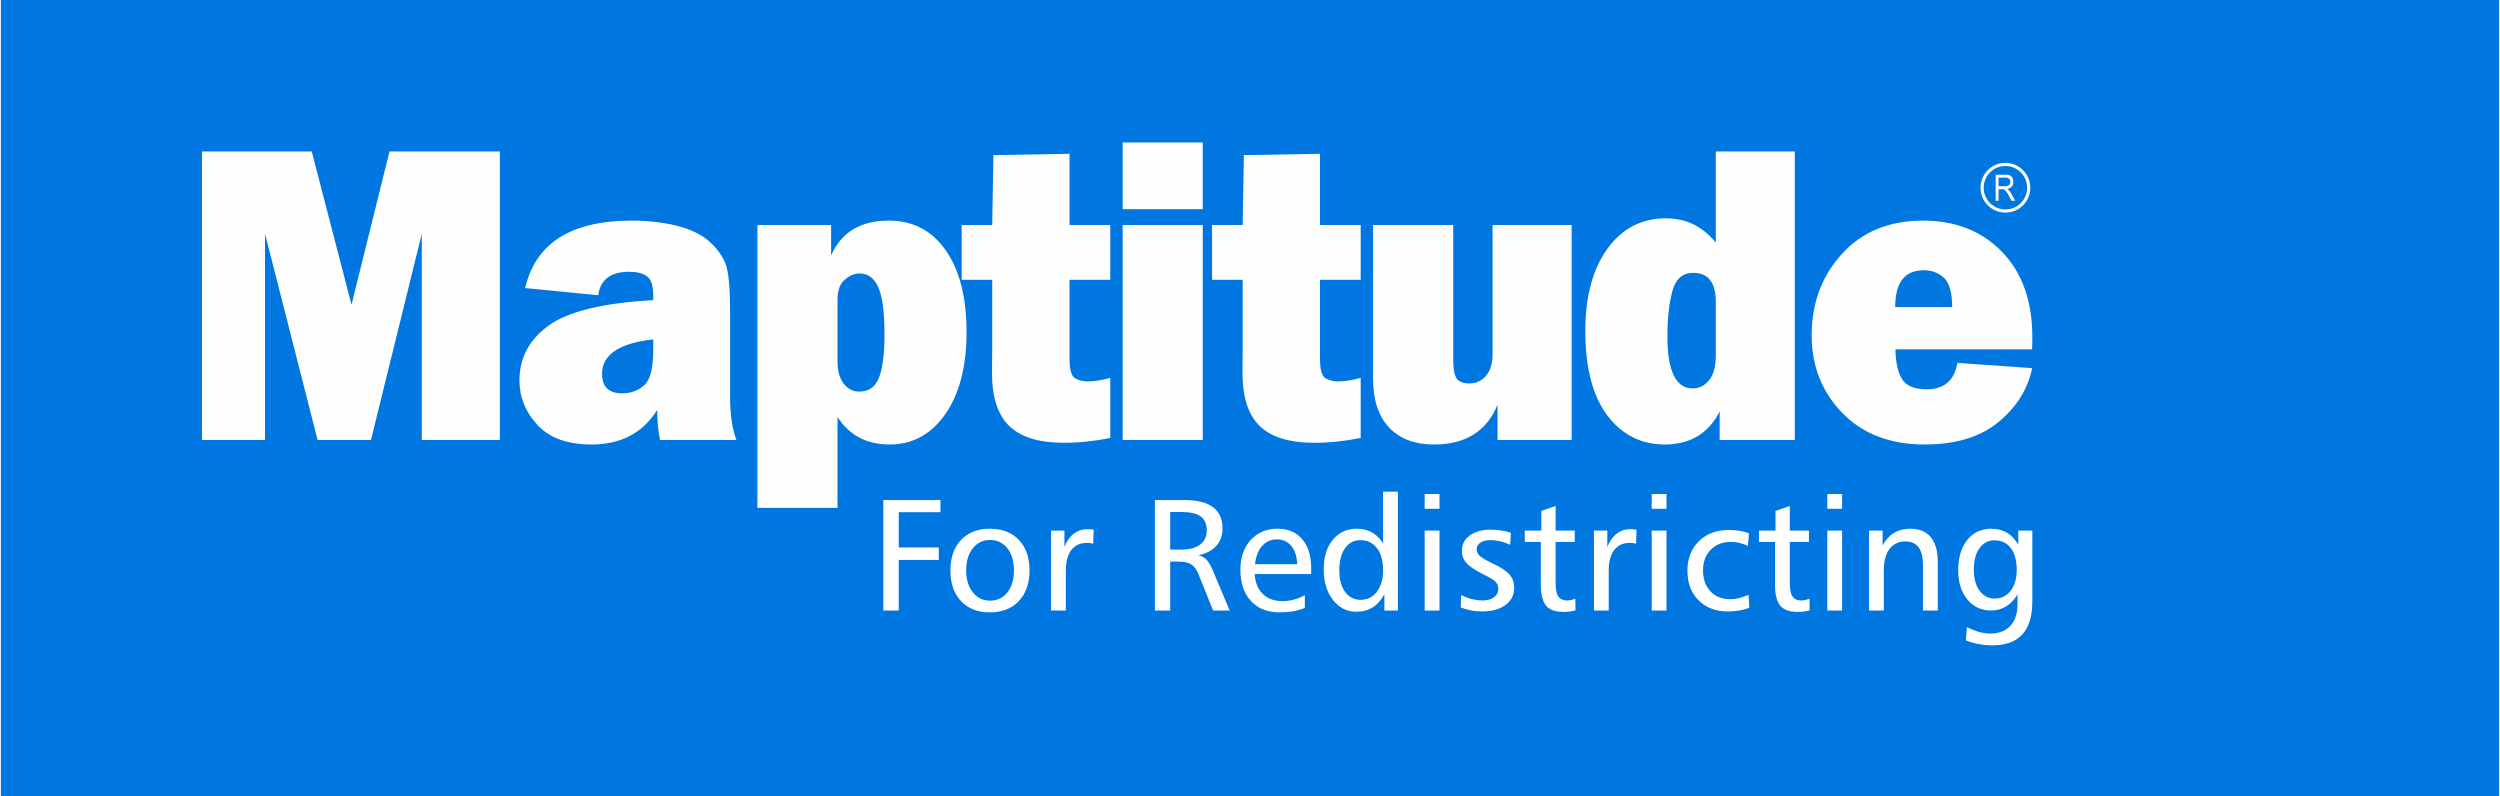 <?xml version="1.0" encoding="UTF-8"?>
<!DOCTYPE svg PUBLIC "-//W3C//DTD SVG 1.1//EN" "http://www.w3.org/Graphics/SVG/1.1/DTD/svg11.dtd">
<!-- Creator: CorelDRAW 2023 -->
<svg xmlns="http://www.w3.org/2000/svg" xml:space="preserve" width="738px" height="235px" version="1.1" style="shape-rendering:geometricPrecision; text-rendering:geometricPrecision; image-rendering:optimizeQuality; fill-rule:evenodd; clip-rule:evenodd"
viewBox="0 0 466.21 148.56"
 xmlns:xlink="http://www.w3.org/1999/xlink"
 xmlns:xodm="http://www.corel.com/coreldraw/odm/2003">
 <defs>
  <style type="text/css">
   <![CDATA[
    .fil0 {fill:#0077E0}
    .fil3 {fill:white}
    .fil1 {fill:#FEFEFE;fill-rule:nonzero}
    .fil2 {fill:white;fill-rule:nonzero}
   ]]>
  </style>
 </defs>
 <g id="Layer_x0020_1">
  <rect class="fil0" width="466.21" height="148.56"/>
  <g id="_1597919549952">
   <path class="fil1" d="M93.12 28.27l0 53.84 -14.57 0 0 -38.49 -9.49 38.49 -9.96 0 -9.81 -38.49 0 38.49 -11.77 0 0 -53.84 20.49 0 7.42 28.6 7.09 -28.6 20.6 0zm44.14 53.84l-14.25 0c-0.35,-1.71 -0.53,-3.58 -0.53,-5.6 -2.7,4.29 -6.78,6.44 -12.25,6.44 -4.49,0 -7.85,-1.21 -10.09,-3.64 -2.24,-2.42 -3.37,-5.19 -3.37,-8.32 0,-4.24 1.85,-7.66 5.5,-10.27 3.66,-2.63 10.15,-4.19 19.47,-4.71l0 -0.92c0,-1.76 -0.38,-2.93 -1.15,-3.51 -0.76,-0.58 -1.88,-0.86 -3.35,-0.86 -3.44,0 -5.37,1.45 -5.77,4.37l-13.63 -1.33c1.94,-8.39 8.56,-12.59 19.88,-12.59 3.07,0 5.9,0.32 8.47,0.97 2.57,0.65 4.62,1.64 6.12,3.02 1.49,1.36 2.5,2.81 3.01,4.33 0.51,1.52 0.77,4.46 0.77,8.79l0 16.03c0,3.04 0.38,5.65 1.17,7.8zm-15.52 -18.78c-6.37,0.72 -9.55,2.86 -9.55,6.44 0,2.42 1.25,3.63 3.77,3.63 1.6,0 2.97,-0.51 4.09,-1.5 1.13,-1 1.69,-3.21 1.69,-6.63l0 -1.94zm34.39 31.44l-14.95 0 0 -52.78 13.75 0 0 5.68c1.91,-4.33 5.49,-6.5 10.75,-6.5 4.54,0 8.1,1.86 10.68,5.59 2.57,3.71 3.85,8.78 3.85,15.2 0,6.41 -1.32,11.51 -3.95,15.31 -2.64,3.78 -6.11,5.68 -10.44,5.68 -4.24,0 -7.48,-1.71 -9.69,-5.13l0 16.95zm0 -27.33c0,1.79 0.38,3.18 1.15,4.16 0.78,0.98 1.74,1.48 2.89,1.48 1.8,0 3.03,-0.87 3.71,-2.63 0.68,-1.75 1.01,-4.42 1.01,-8.06 0,-4.17 -0.39,-7.12 -1.17,-8.82 -0.76,-1.7 -1.93,-2.54 -3.47,-2.54 -0.92,0 -1.85,0.39 -2.75,1.14 -0.92,0.77 -1.37,2.02 -1.37,3.76l0 11.51zm50.9 -25.45l0 10.22 -7.6 0 0 14.8c0,2.02 0.36,3.23 1.09,3.61 0.71,0.37 1.47,0.56 2.23,0.56 1.21,0 2.64,-0.21 4.28,-0.66l0 11.2c-2.94,0.61 -5.85,0.91 -8.69,0.91 -4.6,0 -7.98,-1.04 -10.14,-3.11 -2.16,-2.09 -3.24,-5.4 -3.24,-9.95l0.04 -4.69 0 -12.67 -5.7 0 0 -10.22 5.7 0 0.22 -13.04 14.21 -0.25 0 13.29 7.6 0zm17.26 -15.41l0 12.46 -14.95 0 0 -12.46 14.95 0zm0 15.41l0 40.12 -14.95 0 0 -40.12 14.95 0zm29.47 0l0 10.22 -7.59 0 0 14.8c0,2.02 0.36,3.23 1.08,3.61 0.72,0.37 1.47,0.56 2.24,0.56 1.2,0 2.64,-0.21 4.27,-0.66l0 11.2c-2.94,0.61 -5.84,0.91 -8.68,0.91 -4.6,0 -7.98,-1.04 -10.14,-3.11 -2.17,-2.09 -3.24,-5.4 -3.24,-9.95l0.04 -4.69 0 -12.67 -5.71 0 0 -10.22 5.71 0 0.22 -13.04 14.21 -0.25 0 13.29 7.59 0zm39.37 0l0 40.12 -13.83 0 0 -6.58c-2.02,4.94 -5.97,7.42 -11.84,7.42 -3.62,0 -6.42,-1.06 -8.41,-3.18 -1.99,-2.13 -2.98,-5.15 -2.98,-9.1l0 -28.68 14.96 0 0 25.25c0,1.59 0.2,2.69 0.61,3.34 0.41,0.64 1.21,0.97 2.42,0.97 1.26,0 2.31,-0.49 3.1,-1.45 0.81,-0.95 1.21,-2.3 1.21,-4.03l0 -24.08 14.76 0zm41.64 40.12l-14.02 0 0 -5.33c-2.07,4.11 -5.5,6.17 -10.27,6.17 -4.39,0 -7.96,-1.82 -10.7,-5.43 -2.73,-3.62 -4.1,-8.87 -4.1,-15.76 0,-6.44 1.38,-11.55 4.12,-15.34 2.75,-3.79 6.38,-5.68 10.91,-5.68 3.77,0 6.88,1.51 9.32,4.54l0 -17.01 14.74 0 0 53.84zm-14.74 -25.79c0,-3.61 -1.41,-5.4 -4.23,-5.4 -1.97,0 -3.26,1.14 -3.88,3.42 -0.61,2.29 -0.92,5.09 -0.92,8.41 0,6.49 1.58,9.74 4.73,9.74 1.19,0 2.22,-0.51 3.05,-1.54 0.84,-1.02 1.25,-2.58 1.25,-4.7l0 -9.93zm45.09 11.4l13.95 0.98c-0.82,3.95 -2.93,7.3 -6.31,10.08 -3.39,2.78 -7.97,4.17 -13.74,4.17 -6.42,0 -11.55,-1.95 -15.36,-5.87 -3.82,-3.91 -5.74,-8.74 -5.74,-14.53 0,-5.99 1.89,-11.05 5.67,-15.19 3.77,-4.13 8.8,-6.19 15.09,-6.19 6.1,0 11.02,1.95 14.78,5.84 3.76,3.9 5.64,9.19 5.64,15.89 0,0.55 -0.01,1.32 -0.03,2.29l-25.52 0c0.05,2.53 0.47,4.4 1.28,5.63 0.79,1.21 2.31,1.83 4.56,1.83 3.25,0 5.16,-1.64 5.73,-4.93zm-0.97 -10.42c-0.02,-2.71 -0.53,-4.52 -1.55,-5.47 -1.01,-0.92 -2.27,-1.4 -3.77,-1.4 -3.54,0 -5.32,2.29 -5.32,6.87l10.64 0z"/>
   <path class="fil2" d="M164.68 93.32l10.66 0 0 2.26 -7.78 0 0 6.59 7.47 0 0 2.32 -7.47 0 0 9.44 -2.88 0 0 -20.61zm19.91 7.45c-1.32,0 -2.4,0.52 -3.22,1.56 -0.82,1.04 -1.23,2.41 -1.23,4.12 0,1.68 0.41,3.04 1.23,4.08 0.82,1.04 1.9,1.56 3.22,1.56 1.35,0 2.43,-0.52 3.24,-1.54 0.81,-1.03 1.22,-2.39 1.22,-4.1 0,-1.73 -0.41,-3.1 -1.22,-4.13 -0.81,-1.03 -1.89,-1.55 -3.24,-1.55zm-0.03 -2.1c2.29,0 4.1,0.7 5.42,2.09 1.32,1.39 1.98,3.3 1.98,5.71 0,2.4 -0.67,4.3 -2,5.71 -1.33,1.4 -3.13,2.1 -5.4,2.1 -2.27,0 -4.06,-0.7 -5.38,-2.1 -1.32,-1.4 -1.98,-3.3 -1.98,-5.71 0,-2.41 0.66,-4.32 1.98,-5.71 1.32,-1.39 3.11,-2.09 5.38,-2.09zm19.37 0.18l-0.09 2.63c-0.21,-0.07 -0.42,-0.11 -0.6,-0.14 -0.18,-0.02 -0.37,-0.03 -0.55,-0.03 -1.27,0 -2.24,0.45 -2.92,1.33 -0.69,0.89 -1.03,2.16 -1.03,3.81l0 7.48 -2.76 0 0 -14.91 2.49 0 0 3.06c0.42,-1.08 1,-1.91 1.74,-2.47 0.73,-0.57 1.59,-0.86 2.56,-0.86 0.16,0 0.34,0.02 0.53,0.03 0.2,0.02 0.41,0.04 0.63,0.07zm14.28 -3.3l0 7.01 2.21 0c1.44,0 2.57,-0.32 3.39,-0.95 0.82,-0.63 1.23,-1.5 1.23,-2.62 0,-1.19 -0.38,-2.06 -1.14,-2.61 -0.76,-0.56 -1.95,-0.83 -3.56,-0.83l-2.13 0zm-2.85 -2.23l5.55 0c2.34,0 4.11,0.44 5.29,1.33 1.18,0.88 1.78,2.2 1.78,3.95 0,1.31 -0.39,2.39 -1.16,3.26 -0.77,0.86 -1.89,1.45 -3.33,1.76 0.61,0.16 1.12,0.44 1.5,0.84 0.39,0.4 0.79,1.09 1.21,2.07l3.11 7.4 -3.09 0 -2.71 -6.74c-0.35,-0.87 -0.8,-1.48 -1.34,-1.84 -0.54,-0.36 -1.31,-0.54 -2.31,-0.54l-1.65 0 0 9.12 -2.85 0 0 -20.61zm29.16 12.68l0 1.13 -10.55 0c0.11,1.59 0.62,2.83 1.53,3.72 0.91,0.89 2.15,1.33 3.7,1.33 0.69,0 1.37,-0.09 2.05,-0.27 0.68,-0.18 1.37,-0.46 2.09,-0.83l0 2.37c-0.66,0.27 -1.38,0.48 -2.16,0.63 -0.77,0.13 -1.63,0.2 -2.56,0.2 -2.27,0 -4.05,-0.71 -5.35,-2.13 -1.31,-1.43 -1.96,-3.37 -1.96,-5.82 0,-2.3 0.64,-4.15 1.92,-5.56 1.28,-1.4 2.96,-2.1 5.02,-2.1 1.95,0 3.48,0.65 4.6,1.95 1.12,1.31 1.67,3.1 1.67,5.38zm-2.58 -0.71c-0.1,-1.49 -0.48,-2.64 -1.15,-3.44 -0.66,-0.79 -1.56,-1.19 -2.68,-1.19 -1.11,0 -2.03,0.41 -2.76,1.24 -0.73,0.82 -1.16,1.95 -1.31,3.39l7.9 0zm11.74 -4.49c-1.18,0 -2.13,0.51 -2.85,1.52 -0.7,1.01 -1.06,2.37 -1.06,4.1 0,1.7 0.36,3.04 1.08,4.03 0.72,0.99 1.69,1.49 2.89,1.49 1.26,0 2.28,-0.51 3.04,-1.51 0.77,-1.01 1.16,-2.34 1.16,-4.01 0,-1.76 -0.39,-3.13 -1.14,-4.12 -0.76,-1 -1.8,-1.5 -3.12,-1.5zm4.26 -9.05l2.76 0 0 22.18 -2.52 0 0 -3.04c-0.58,1.09 -1.3,1.9 -2.18,2.45 -0.88,0.55 -1.89,0.82 -3.05,0.82 -1.77,0 -3.22,-0.73 -4.37,-2.21 -1.15,-1.48 -1.72,-3.38 -1.72,-5.7 0,-2.29 0.56,-4.13 1.69,-5.51 1.13,-1.38 2.61,-2.07 4.46,-2.07 1.07,0 2.02,0.22 2.85,0.68 0.83,0.46 1.53,1.14 2.08,2.05l0 -9.65zm7.76 7.27l2.77 0 0 14.91 -2.77 0 0 -14.91zm0 -6.83l2.77 0 0 2.76 -2.77 0 0 -2.76zm16.08 7.22l-0.12 2.25c-0.6,-0.28 -1.21,-0.49 -1.84,-0.64 -0.64,-0.14 -1.28,-0.22 -1.93,-0.22 -0.75,0 -1.35,0.16 -1.81,0.47 -0.45,0.31 -0.68,0.72 -0.68,1.23 0,0.46 0.19,0.86 0.56,1.22 0.37,0.36 1.14,0.81 2.32,1.37 1.57,0.72 2.65,1.43 3.24,2.11 0.59,0.69 0.89,1.52 0.89,2.48 0,1.36 -0.55,2.43 -1.64,3.23 -1.08,0.79 -2.56,1.2 -4.41,1.2 -0.68,0 -1.35,-0.07 -2.01,-0.19 -0.66,-0.13 -1.3,-0.31 -1.92,-0.56l0.08 -2.31c0.68,0.33 1.36,0.59 2.02,0.75 0.68,0.17 1.32,0.26 1.94,0.26 0.9,0 1.63,-0.2 2.16,-0.59 0.54,-0.39 0.81,-0.92 0.81,-1.59 0,-0.49 -0.16,-0.91 -0.48,-1.27 -0.32,-0.36 -1.06,-0.82 -2.23,-1.39 -1.57,-0.77 -2.64,-1.48 -3.22,-2.14 -0.58,-0.65 -0.87,-1.43 -0.87,-2.32 0,-1.17 0.49,-2.11 1.48,-2.83 0.99,-0.72 2.3,-1.09 3.95,-1.09 0.59,0 1.21,0.05 1.83,0.14 0.63,0.09 1.25,0.23 1.88,0.43zm8.36 -4.99l0 4.6 3.57 0 0 2.11 -3.57 0 0 7.73c0,1.15 0.17,1.98 0.51,2.46 0.34,0.49 0.89,0.74 1.66,0.74 0.2,0 0.42,-0.03 0.67,-0.08 0.25,-0.06 0.54,-0.14 0.84,-0.25l0.03 2.17c-0.36,0.1 -0.74,0.17 -1.11,0.22 -0.37,0.05 -0.75,0.07 -1.14,0.07 -1.51,0 -2.59,-0.39 -3.24,-1.16 -0.65,-0.79 -0.98,-2.09 -0.98,-3.91l0 -7.99 -3 0 0 -2.11 3.09 0 0 -3.67 2.67 -0.93zm15.1 4.43l-0.09 2.63c-0.21,-0.07 -0.42,-0.11 -0.6,-0.14 -0.18,-0.02 -0.37,-0.03 -0.55,-0.03 -1.27,0 -2.24,0.44 -2.92,1.33 -0.69,0.89 -1.03,2.16 -1.03,3.81l0 7.48 -2.76 0 0 -14.91 2.49 0 0 3.06c0.42,-1.08 1,-1.91 1.74,-2.47 0.73,-0.57 1.59,-0.86 2.57,-0.86 0.15,0 0.33,0.01 0.53,0.03 0.19,0.02 0.4,0.04 0.62,0.07zm2.83 0.17l2.76 0 0 14.91 -2.76 0 0 -14.91zm0 -6.83l2.76 0 0 2.76 -2.76 0 0 -2.76zm18.16 7.34l-0.22 2.37c-0.45,-0.25 -0.95,-0.44 -1.5,-0.57 -0.54,-0.14 -1.11,-0.2 -1.7,-0.2 -1.54,0 -2.78,0.49 -3.73,1.47 -0.96,0.98 -1.43,2.26 -1.43,3.85 0,1.62 0.46,2.92 1.38,3.9 0.92,0.98 2.16,1.47 3.69,1.47 0.57,0 1.12,-0.07 1.69,-0.21 0.57,-0.14 1.15,-0.35 1.73,-0.62l0.15 2.43c-0.62,0.24 -1.26,0.41 -1.93,0.52 -0.66,0.11 -1.35,0.17 -2.06,0.17 -2.28,0 -4.11,-0.7 -5.49,-2.09 -1.38,-1.38 -2.07,-3.22 -2.07,-5.52 0,-2.28 0.71,-4.11 2.14,-5.51 1.42,-1.39 3.3,-2.09 5.64,-2.09 0.69,0 1.34,0.05 1.96,0.16 0.62,0.1 1.2,0.25 1.75,0.47zm7.61 -5.11l0 4.6 3.57 0 0 2.11 -3.57 0 0 7.73c0,1.15 0.17,1.98 0.51,2.46 0.34,0.49 0.89,0.74 1.66,0.74 0.2,0 0.42,-0.03 0.67,-0.08 0.25,-0.06 0.54,-0.14 0.84,-0.25l0.03 2.17c-0.36,0.1 -0.74,0.17 -1.11,0.22 -0.37,0.05 -0.75,0.07 -1.14,0.07 -1.51,0 -2.59,-0.39 -3.24,-1.16 -0.65,-0.79 -0.98,-2.09 -0.98,-3.91l0 -7.99 -3 0 0 -2.11 3.09 0 0 -3.67 2.67 -0.93zm7 4.6l2.76 0 0 14.91 -2.76 0 0 -14.91zm0 -6.83l2.76 0 0 2.76 -2.76 0 0 -2.76zm20.62 12.74l0 9 -2.76 0 0 -8.38c0,-1.53 -0.28,-2.66 -0.82,-3.4 -0.54,-0.74 -1.37,-1.11 -2.5,-1.11 -1.24,0 -2.21,0.47 -2.92,1.4 -0.71,0.93 -1.07,2.23 -1.07,3.89l0 7.6 -2.76 0 0 -14.91 2.53 0 0 2.76c0.55,-1.03 1.26,-1.81 2.13,-2.33 0.87,-0.52 1.89,-0.78 3.06,-0.78 1.67,0 2.94,0.53 3.81,1.59 0.87,1.06 1.3,2.62 1.3,4.67zm10.6 -4.1c-1.18,0 -2.12,0.49 -2.82,1.47 -0.71,0.98 -1.06,2.3 -1.06,3.97 0,1.67 0.35,2.99 1.07,3.97 0.71,0.97 1.66,1.46 2.84,1.46 1.22,0 2.21,-0.49 2.97,-1.47 0.75,-0.98 1.13,-2.27 1.13,-3.87 0,-1.73 -0.36,-3.08 -1.09,-4.06 -0.74,-0.98 -1.75,-1.47 -3.04,-1.47zm4.42 0.86l0 -2.67 2.62 0 0 13.21c0,2.74 -0.61,4.79 -1.86,6.15 -1.24,1.37 -3.09,2.05 -5.56,2.05 -0.88,0 -1.75,-0.08 -2.6,-0.24 -0.84,-0.16 -1.64,-0.38 -2.39,-0.68l0.21 -2.49c0.77,0.4 1.52,0.7 2.25,0.91 0.74,0.2 1.42,0.3 2.06,0.3 1.63,0 2.9,-0.48 3.79,-1.44 0.9,-0.96 1.34,-2.32 1.34,-4.08l0 -1.78c-0.59,0.99 -1.3,1.74 -2.14,2.24 -0.83,0.5 -1.76,0.76 -2.79,0.76 -1.83,0 -3.31,-0.69 -4.44,-2.07 -1.13,-1.38 -1.7,-3.19 -1.7,-5.44 0,-2.37 0.56,-4.25 1.69,-5.65 1.12,-1.4 2.61,-2.1 4.48,-2.1 1.13,0 2.12,0.25 2.96,0.75 0.84,0.51 1.53,1.27 2.08,2.27z"/>
  </g>
  <path class="fil3" d="M374.08 30.39c2.56,0 4.64,2.08 4.64,4.65 0,2.56 -2.08,4.64 -4.64,4.64 -2.57,0 -4.65,-2.08 -4.65,-4.64 0,-2.57 2.08,-4.65 4.65,-4.65zm0 0.59c2.24,0 4.05,1.82 4.05,4.06 0,2.23 -1.81,4.05 -4.05,4.05 -2.24,0 -4.06,-1.82 -4.06,-4.05 0,-2.24 1.82,-4.06 4.06,-4.06zm-1.82 6.48l0 -4.85 1.83 0c0.37,0 0.65,0.04 0.84,0.13 0.19,0.09 0.35,0.24 0.46,0.46 0.12,0.22 0.17,0.47 0.17,0.73 0,0.35 -0.09,0.64 -0.28,0.87 -0.19,0.24 -0.48,0.39 -0.88,0.45 0.14,0.08 0.25,0.16 0.33,0.24 0.16,0.18 0.31,0.39 0.45,0.65l0.72 1.32 -0.69 0 -0.54 -1.01c-0.16,-0.29 -0.3,-0.51 -0.4,-0.67 -0.1,-0.15 -0.2,-0.26 -0.28,-0.32 -0.08,-0.06 -0.16,-0.11 -0.25,-0.13 -0.06,-0.02 -0.16,-0.02 -0.3,-0.02l-0.64 0 0 2.15 -0.54 0zm0.54 -2.71l1.18 0c0.25,0 0.45,-0.03 0.59,-0.09 0.14,-0.06 0.25,-0.16 0.32,-0.29 0.07,-0.13 0.11,-0.28 0.11,-0.44 0,-0.23 -0.07,-0.42 -0.22,-0.56 -0.14,-0.15 -0.36,-0.22 -0.67,-0.22l-1.31 0 0 1.6z"/>
 </g>
</svg>
